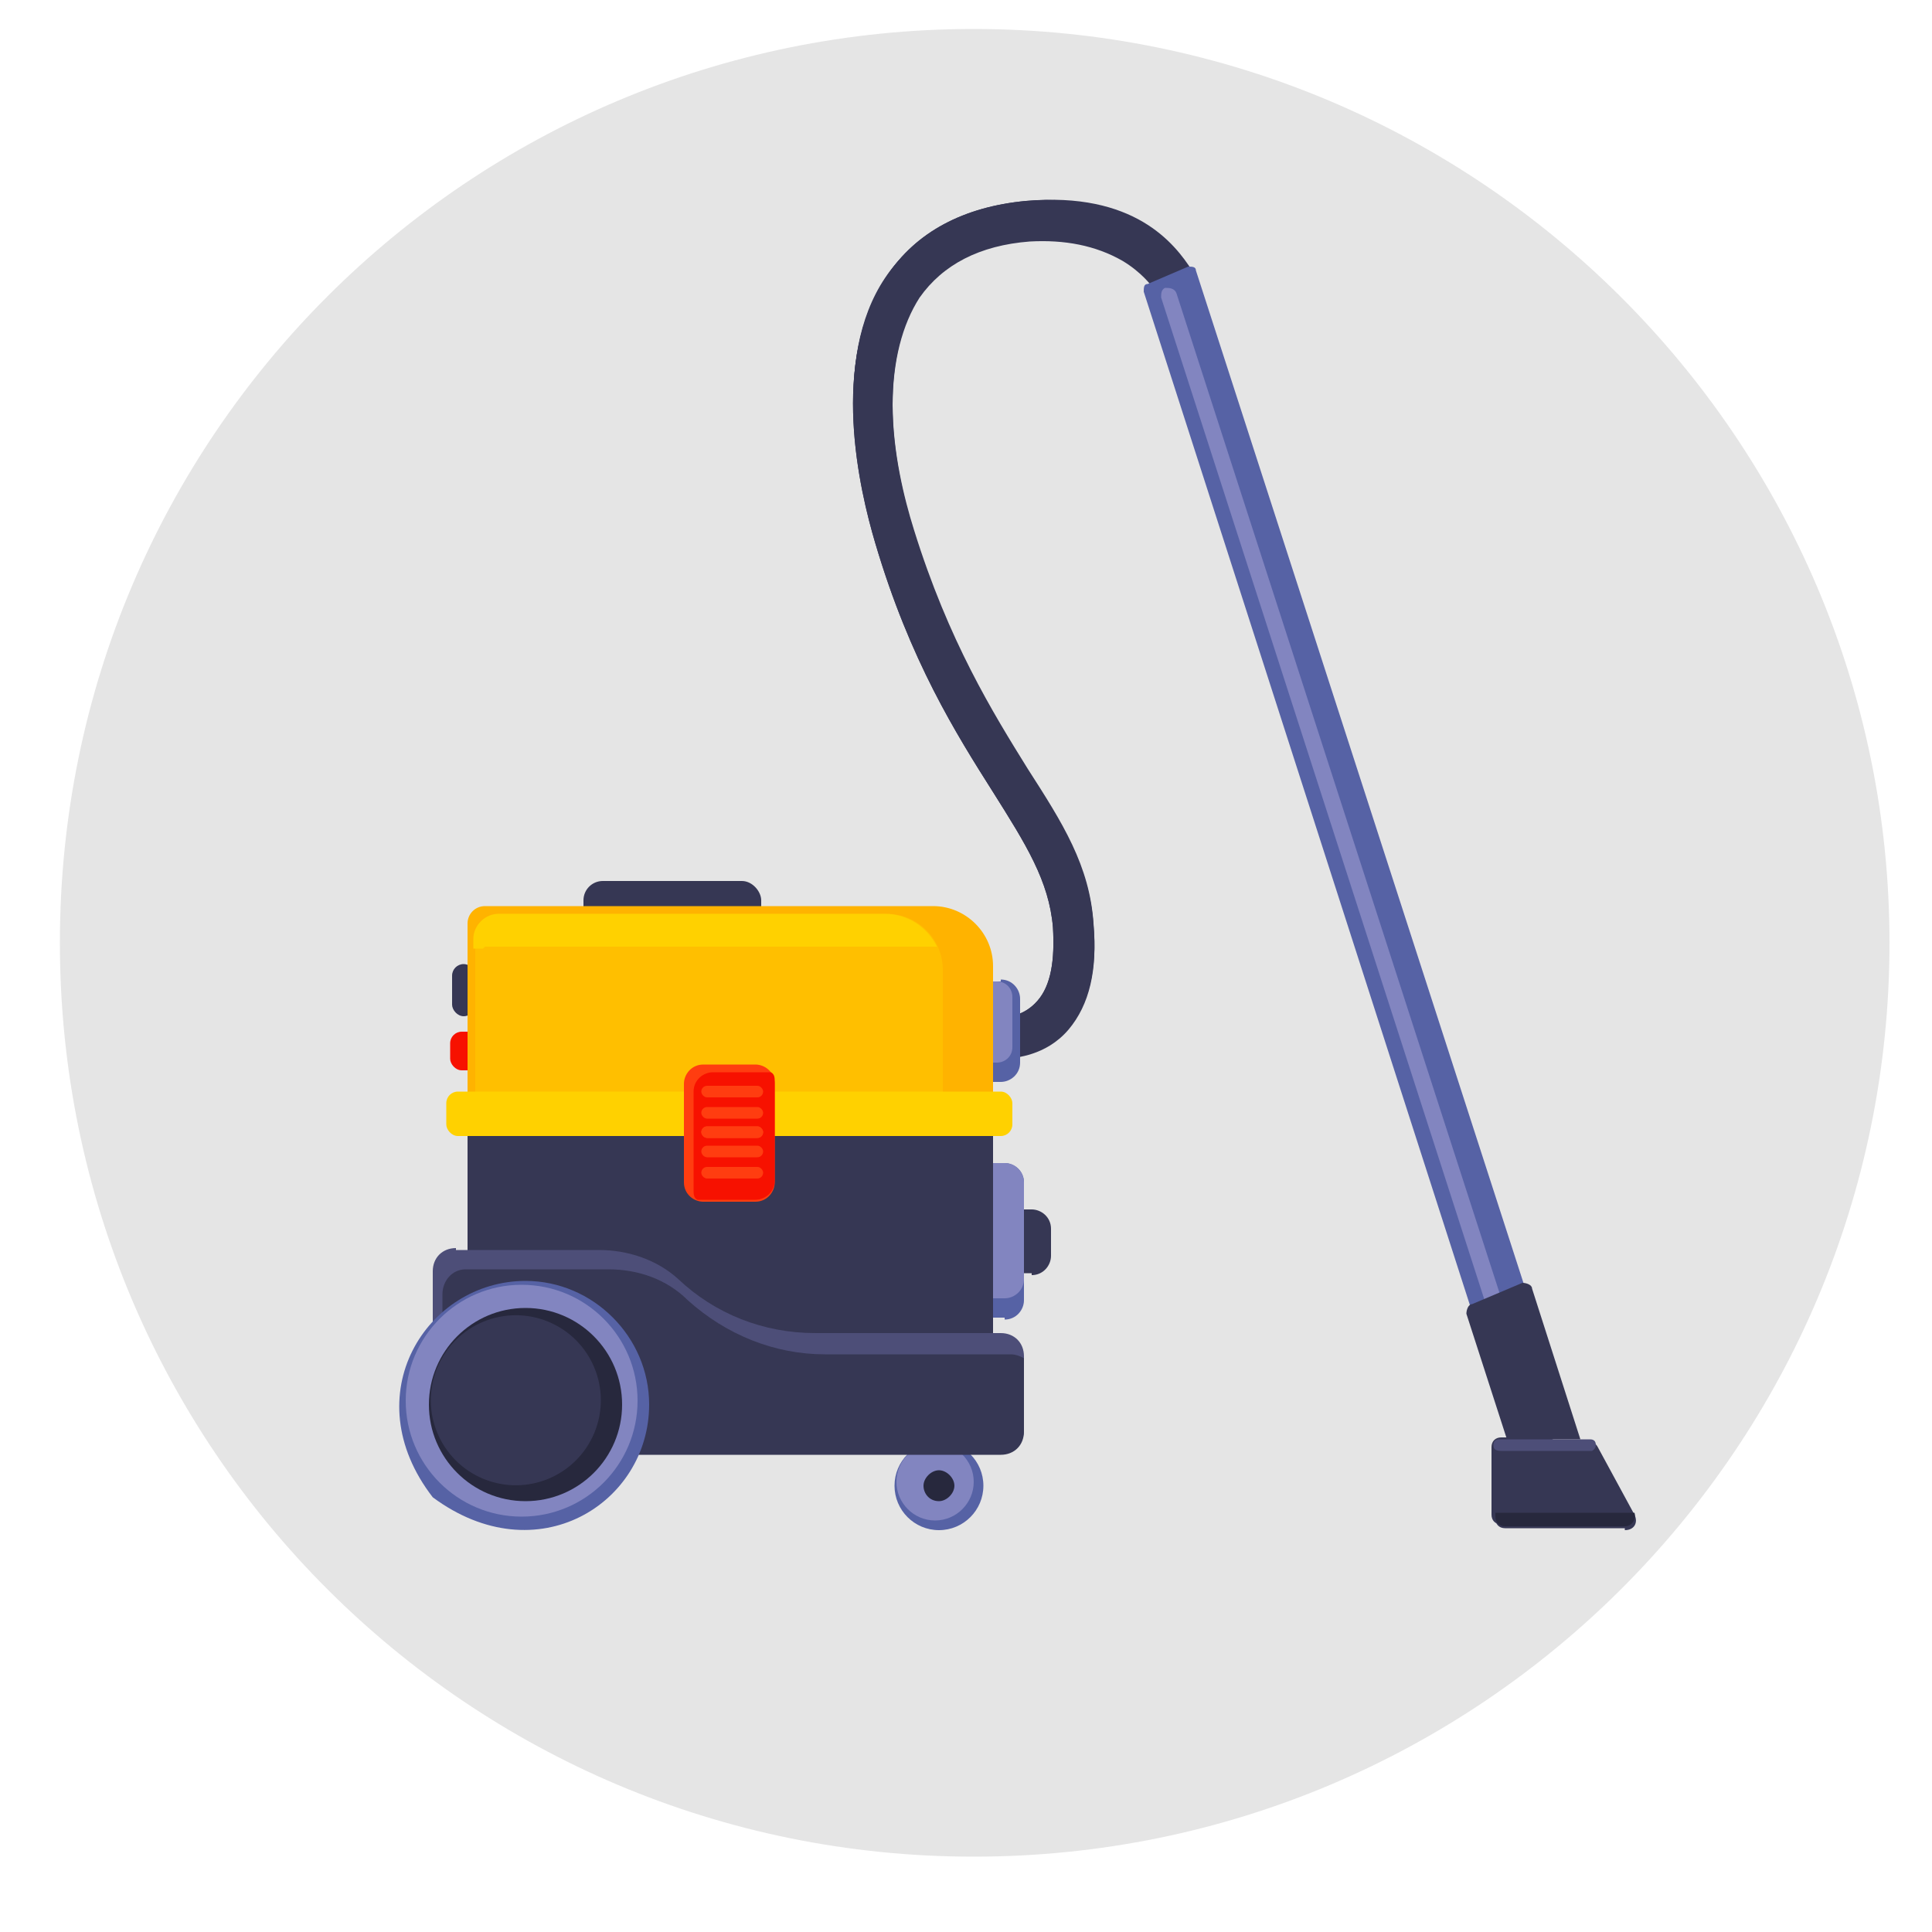 <?xml version="1.0" encoding="UTF-8"?>
<svg xmlns="http://www.w3.org/2000/svg" version="1.1" viewBox="0 0 100 100">
  <defs>
    <style>
      .cls-1 {
        fill: #363754;
      }

      .cls-2 {
        fill: #5662a5;
      }

      .cls-3 {
        fill: #ff3d10;
      }

      .cls-4 {
        fill: #8285c0;
      }

      .cls-5 {
        fill: #f71100;
      }

      .cls-6 {
        fill: #27283d;
      }

      .cls-7 {
        fill: #e5e5e5;
      }

      .cls-8 {
        fill: #4d4e78;
      }

      .cls-9 {
        fill: #ffb300;
      }

      .cls-10 {
        fill: #ffbf00;
      }

      .cls-11 {
        fill: #ffd100;
      }
    </style>
  </defs>
  <!-- Generator: Adobe Illustrator 28.7.1, SVG Export Plug-In . SVG Version: 1.2.0 Build 142)  -->
  <g>
    <g id="_圖層_3" data-name="圖層_3">
      <path class="cls-7" d="M97.8,48.8c0,26.1-21.2,47.3-47.4,47.3-26.1,0-47.3-21.1-47.3-47.3S24.3,1.5,50.4,1.5s47.4,21.2,47.4,47.3"/>
      <g>
        <rect class="cls-1" x="23.4" y="49.9" width="1.2" height="2.7" rx=".6" ry=".6"/>
        <rect class="cls-5" x="23.3" y="53.4" width="1.5" height="2" rx=".6" ry=".6"/>
        <rect class="cls-1" x="30.2" y="45.6" width="9.2" height="3" rx="1" ry="1"/>
        <path class="cls-1" d="M53.4,65.9h-1.9v-3.3h1.9c.5,0,1,.4,1,1v1.4c0,.5-.4,1-1,1Z"/>
        <path class="cls-2" d="M52,68.2h-2v-8h2c.5,0,1,.4,1,1v6.1c0,.5-.4,1-1,1Z"/>
        <path class="cls-4" d="M52,60.2h-2v7h2c.5,0,1-.4,1-1v-5c0-.5-.4-1-1-1Z"/>
        <g>
          <path class="cls-1" d="M52.2,54.7v-2.1c0,0,0,0,0,0,0,0,.8,0,1.5-.8.7-.8.9-2.1.8-3.8-.2-2.4-1.4-4.3-3.1-7-1.9-3-4.3-6.8-6.1-12.9-.8-2.7-2.4-9.4.6-13.8,1.5-2.3,4-3.6,7.2-3.9,5.6-.5,8.1,3,8.2,3.1l-1.7,1.2h0s-.5-.7-1.5-1.3c-1.4-.8-3-1.1-4.8-1-2.6.2-4.5,1.2-5.7,2.9-.9,1.4-1.4,3.3-1.4,5.6,0,2.5.6,4.9,1.1,6.5,1.8,5.8,4.1,9.5,5.9,12.4,1.8,2.8,3.2,5,3.4,8,.2,2.3-.2,4.1-1.3,5.4-1.2,1.4-2.8,1.4-2.9,1.5Z"/>
          <path class="cls-1" d="M52.2,54.7v-2.1c0,0,0,0,0,0,0,0,.8,0,1.5-.8.7-.8.9-2.1.8-3.8-.2-2.4-1.4-4.3-3.1-7-1.9-3-4.3-6.8-6.1-12.9-.8-2.7-2.4-9.4.6-13.8,1.5-2.3,4-3.6,7.2-3.9,5.6-.5,7.7,2.2,8.6,3.6l-2.1.8h0s-.5-.7-1.5-1.3c-1.4-.8-3-1.1-4.8-1-2.6.2-4.5,1.2-5.7,2.9-.9,1.4-1.4,3.3-1.4,5.6,0,2.5.6,4.9,1.1,6.5,1.8,5.8,4.1,9.5,5.9,12.4,1.8,2.8,3.2,5,3.4,8,.2,2.3-.2,4.1-1.3,5.4-1.2,1.4-2.8,1.4-2.9,1.5Z"/>
          <path class="cls-1" d="M52.3,53.1c0-.1,0-.2.2-.3.3-.2.7-.4,1.1-.8.8-.9,1.1-2.4,1-4.3-.2-2.6-1.5-4.6-3.2-7.4-1.9-3-4.2-6.7-6.1-12.7-.8-2.6-2.3-9,.5-13.2,1.4-2.1,3.6-3.3,6.7-3.5.3,0,.7,0,1,0,1.9,0,3.5.5,5,1.4.3.2.6.4.8.6.1.1.1.4,0,.5h0c-.1,0-.3,0-.4,0-.3-.2-.6-.5-1.1-.8-1.3-.7-2.7-1.1-4.3-1.1s-.6,0-1,0c-2.8.3-4.9,1.3-6.2,3.3-1,1.5-1.5,3.5-1.5,6,0,2.6.6,5.1,1.1,6.7,1.8,5.9,4.1,9.6,6,12.6,1.7,2.7,3.1,4.9,3.3,7.6.2,2.1-.2,3.7-1.1,4.8-.4.5-.8.7-1.2.9-.2,0-.4,0-.4-.3h0Z"/>
        </g>
        <path class="cls-2" d="M51.8,50.8h-2v5.2h2c.5,0,1-.4,1-1v-3.3c0-.5-.4-1-1-1Z"/>
        <path class="cls-4" d="M51.6,50.8h-1.6v4.2h1.6c.4,0,.8-.3.8-.8v-2.6c0-.4-.3-.8-.8-.8Z"/>
        <circle class="cls-2" cx="48.6" cy="76.9" r="2.3"/>
        <path class="cls-4" d="M50.4,76.7c0,1.1-.9,2-2,2s-2-.9-2-2,.9-2,2-2,2,.9,2,2Z"/>
        <path class="cls-6" d="M48.6,77.7c-.5,0-.8-.4-.8-.8s.4-.8.8-.8.8.4.8.8-.4.8-.8.8Z"/>
        <path class="cls-1" d="M48.2,52.7h-23.1c-.5,0-.9.4-.9.9v16.5h27.2v-14.2c0-1.7-1.4-3.1-3.1-3.1Z"/>
        <path class="cls-9" d="M48.2,46.9h-23.1c-.5,0-.9.4-.9.9v9.8h27.2v-7.6c0-1.7-1.4-3.1-3.1-3.1Z"/>
        <path class="cls-10" d="M48.8,57.6v-7.4c0-1.6-1.3-2.9-2.9-2.9h-20c-.7,0-1.3.6-1.3,1.3v9h24.2Z"/>
        <path class="cls-11" d="M25.1,49h23.4c-.5-1-1.5-1.7-2.7-1.7h-20c-.7,0-1.3.6-1.3,1.3v.5c.2,0,.4,0,.5,0Z"/>
        <path class="cls-1" d="M24.6,57.3v8.8c0,.7.6,1.3,1.3,1.3h21.6c.7,0,1.3-.6,1.3-1.3v-8.8h-24.2Z"/>
        <g>
          <path class="cls-2" d="M77.9,73.2L59.2,15.1c0-.2,0-.4.2-.4l2.1-.9c.2,0,.4,0,.4.2l18.7,57.8c0,.2,0,.4-.2.4l-2.1,1.2c-.2,0-.4,0-.4-.2Z"/>
          <path class="cls-4" d="M60.3,14.9h0c.2,0,.5,0,.6.3l18,55.7c0,.2,0,.4-.2.5h0c-.2.2-.5,0-.6-.2L60.1,15.4c0-.2,0-.4.2-.5Z"/>
        </g>
        <rect class="cls-11" x="23.1" y="56.5" width="29.3" height="2.3" rx=".6" ry=".6"/>
        <path class="cls-8" d="M23.6,64.7h7.4c1.5,0,3,.5,4.1,1.5h0c1.9,1.8,4.4,2.8,7.1,2.8h9.6c.7,0,1.2.5,1.2,1.2v3.8c0,.7-.5,1.2-1.2,1.2h-28.2c-.7,0-1.2-.5-1.2-1.2v-8.2c0-.7.5-1.2,1.2-1.2Z"/>
        <path class="cls-1" d="M52.3,70.1h-9.6c-2.6,0-5.1-1-7.1-2.8h0c-1.1-1.1-2.6-1.6-4.1-1.6h-7.4c-.7,0-1.2.6-1.2,1.3v8.1c.2.1.4.2.7.2h28.2c.7,0,1.2-.5,1.2-1.2v-3.8c-.2-.1-.4-.2-.7-.2Z"/>
        <g>
          <path class="cls-2" d="M33.6,72.7c0,5.1-5.8,8.8-11.2,4.8-4.1-5.3-.3-11.2,4.8-11.2,3.5,0,6.4,2.9,6.4,6.4Z"/>
          <circle class="cls-4" cx="27" cy="72.5" r="6"/>
          <circle class="cls-6" cx="27.2" cy="72.7" r="5"/>
        </g>
        <g>
          <path class="cls-3" d="M36.4,55.1h2.7c.5,0,1,.4,1,1v5.1c0,.5-.4,1-1,1h-2.7c-.5,0-1-.4-1-1v-5.1c0-.5.4-1,1-1Z"/>
          <path class="cls-5" d="M36.9,55.5c-.5,0-1,.4-1,1v5.1c0,.2,0,.4.2.5,0,0,.2,0,.3,0h2.7c.5,0,1-.4,1-1v-5.1c0-.2,0-.4-.2-.5,0,0-.2,0-.3,0h-2.7Z"/>
        </g>
        <g>
          <g>
            <rect class="cls-3" x="36.3" y="56.2" width="3.2" height=".6" rx=".3" ry=".3"/>
            <rect class="cls-3" x="36.3" y="57.3" width="3.2" height=".6" rx=".3" ry=".3"/>
            <rect class="cls-3" x="36.3" y="58.3" width="3.2" height=".6" rx=".3" ry=".3"/>
          </g>
          <g>
            <rect class="cls-3" x="36.3" y="58.3" width="3.2" height=".6" rx=".3" ry=".3"/>
            <rect class="cls-3" x="36.3" y="59.3" width="3.2" height=".6" rx=".3" ry=".3"/>
            <rect class="cls-3" x="36.3" y="60.4" width="3.2" height=".6" rx=".3" ry=".3"/>
          </g>
        </g>
        <circle class="cls-1" cx="26.7" cy="72.5" r="4.4" transform="translate(-50.5 69.4) rotate(-67.5)"/>
        <path class="cls-1" d="M78,74.5h3.8l-2.5-7.8c0-.2-.3-.3-.5-.3l-2.6,1.1c-.2,0-.3.3-.3.5l2.1,6.5Z"/>
        <g>
          <path class="cls-1" d="M84.1,79.1h-6.2c-.3,0-.5-.2-.5-.5v-3.5c0-.3.2-.5.5-.5h4.3c.2,0,.4.1.5.3l1.9,3.5c.2.4,0,.8-.5.8Z"/>
          <path class="cls-1" d="M82.4,78.2l-1.9-3.5c0-.2-.3-.3-.5-.3h-2.3c-.3,0-.5.2-.5.5v3.5c0,.3.2.5.5.5h4.2c.4,0,.7-.4.5-.8Z"/>
          <path class="cls-6" d="M77.4,78.5c0,.3.2.5.5.5h6.2c.4,0,.6-.4.5-.7h-7.2v.2Z"/>
        </g>
        <path class="cls-1" d="M80.4,74.8l-2.3-7.2c0-.2-.3-.3-.5-.2l-.7.3c-.2,0-.3.3-.2.5l2.1,6.6h1.6Z"/>
        <path class="cls-8" d="M82.3,74.5h-4.7c-.2,0-.3.1-.3.3h0c0,.2.1.3.4.3h4.7c0,0,.2-.1.2-.3h0c0-.2-.1-.3-.3-.3Z"/>
      </g>
    </g>
  </g>
</svg>